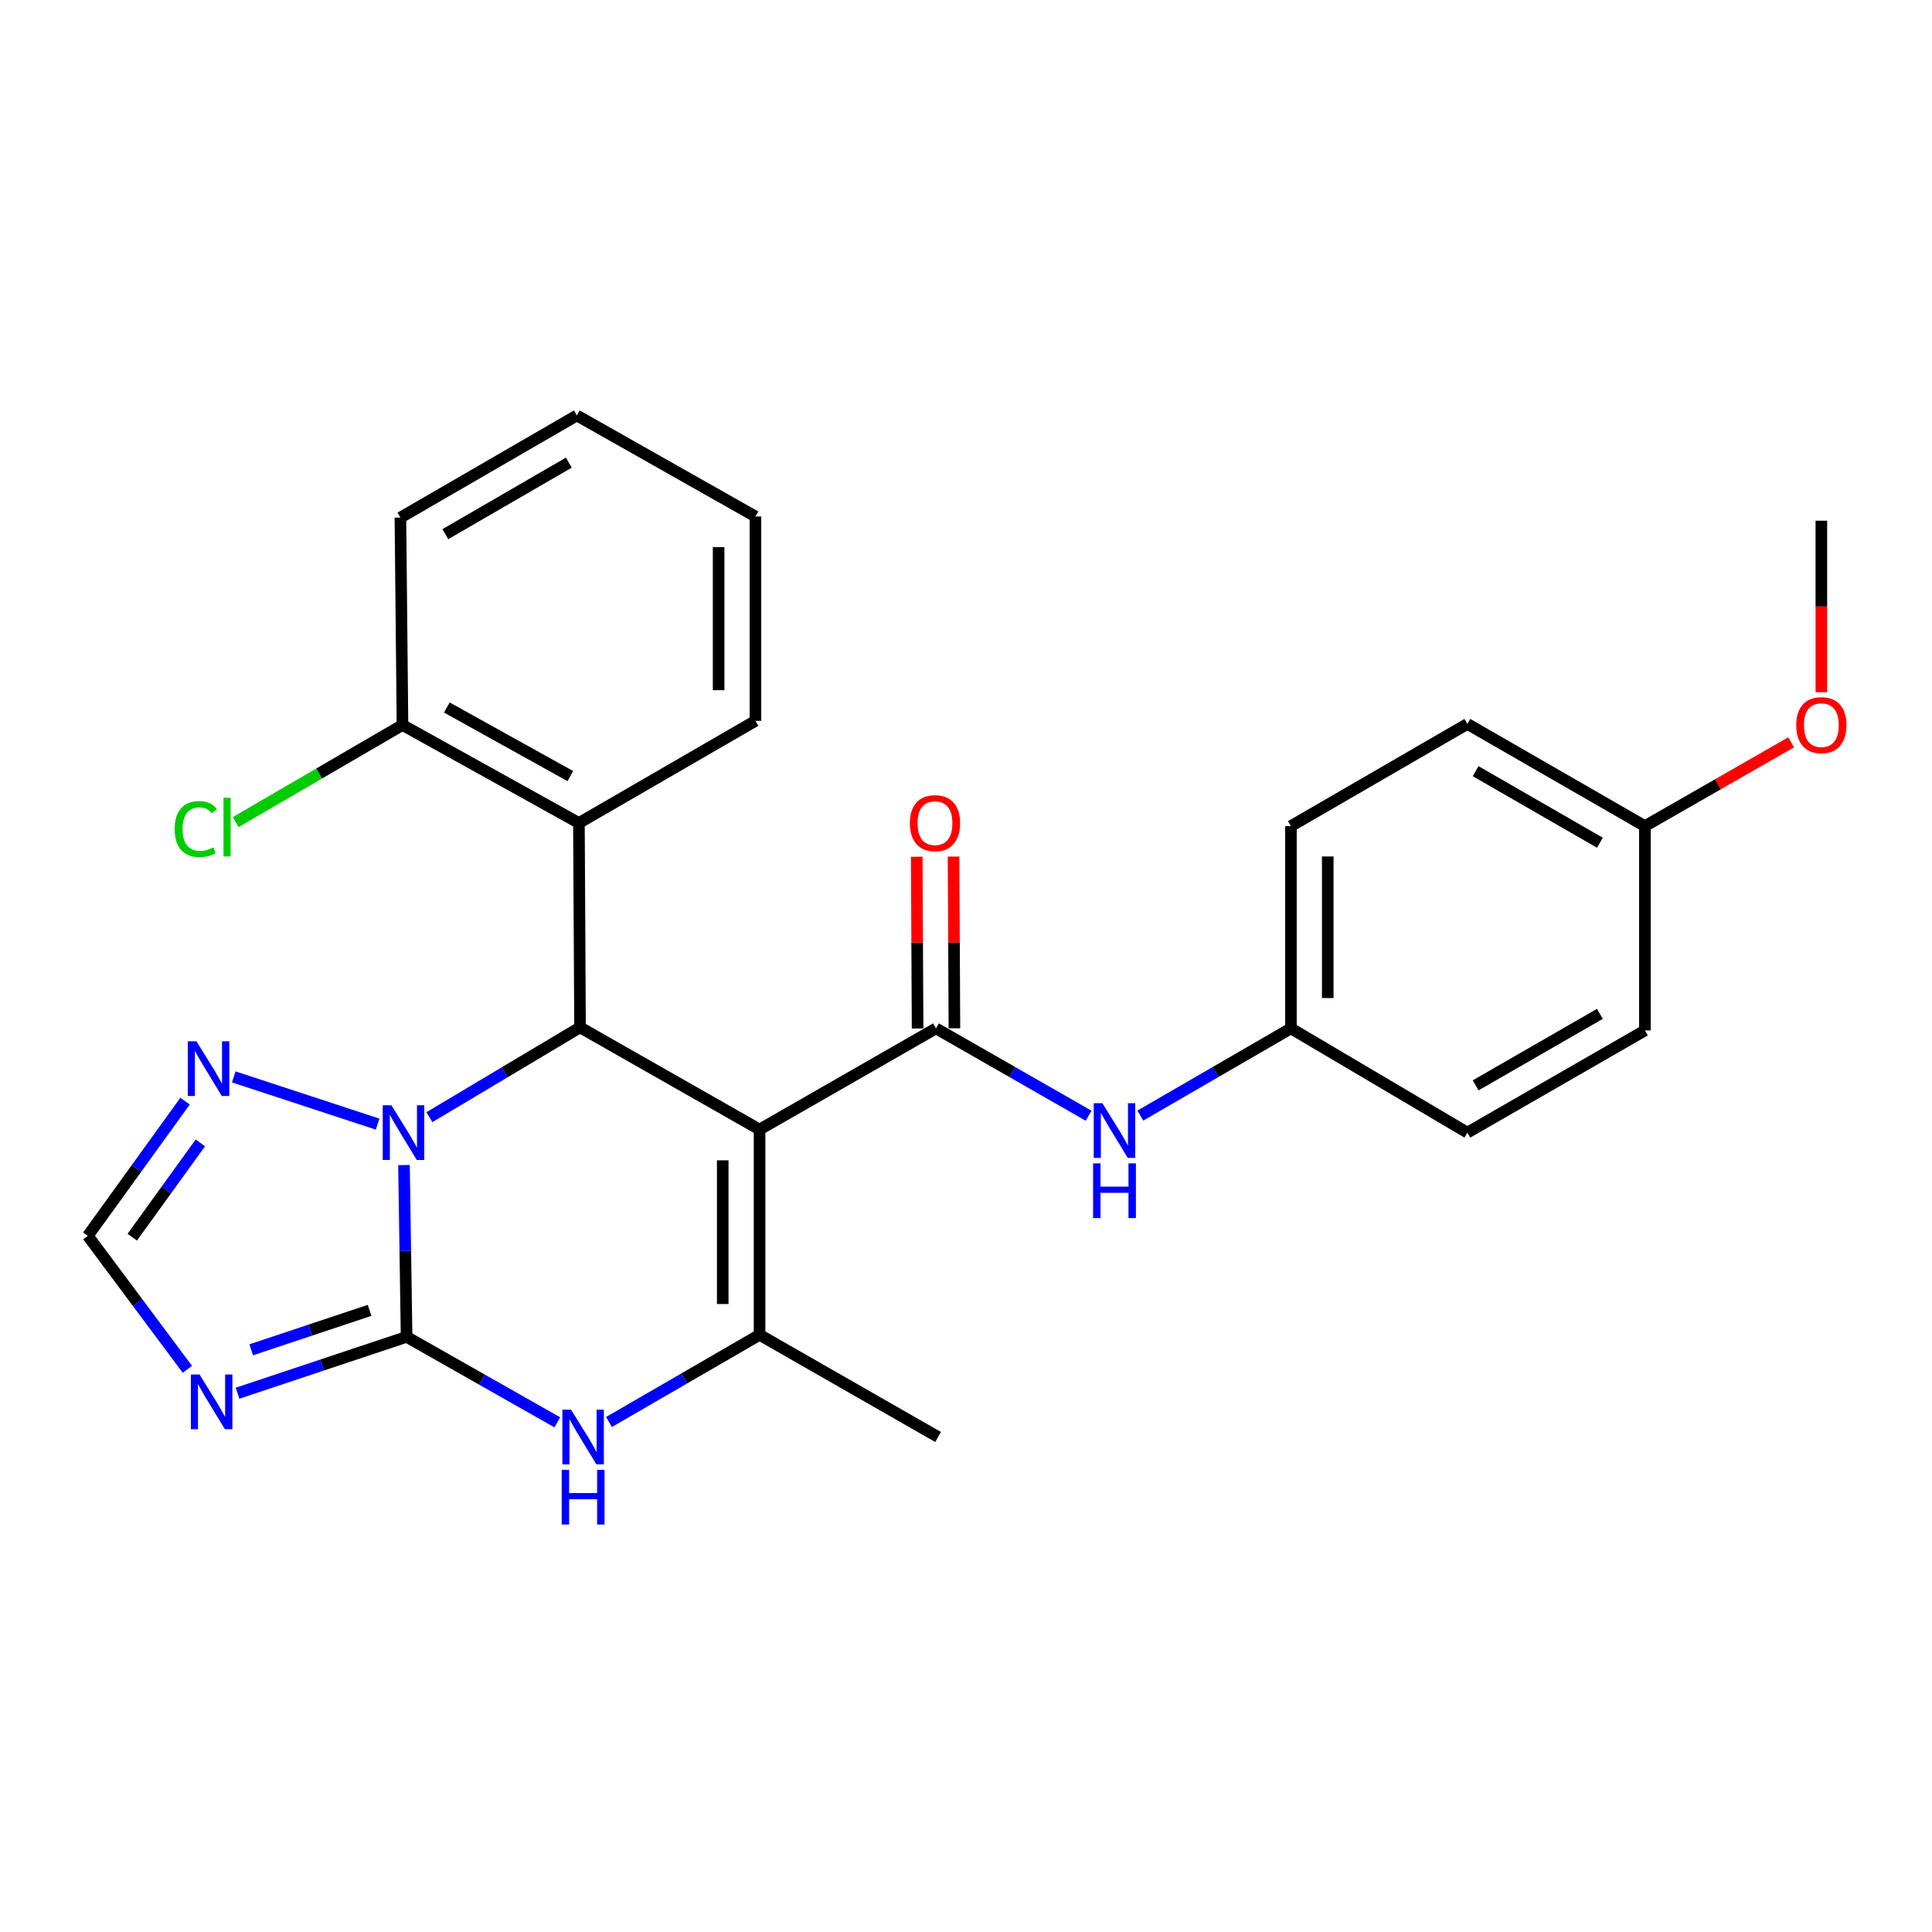 <?xml version='1.0' encoding='iso-8859-1'?>
<svg version='1.1' baseProfile='full'
              xmlns='http://www.w3.org/2000/svg'
                      xmlns:rdkit='http://www.rdkit.org/xml'
                      xmlns:xlink='http://www.w3.org/1999/xlink'
                  xml:space='preserve'
width='1000px' height='1000px' viewBox='0 0 1000 1000'>
<!-- END OF HEADER -->
<rect style='opacity:1.0;fill:#FFFFFF;stroke:none' width='1000' height='1000' x='0' y='0'> </rect>
<path class='bond-2' d='M 393.148,584.64 L 300.223,531.759' style='fill:none;fill-rule:evenodd;stroke:#000000;stroke-width:6px;stroke-linecap:butt;stroke-linejoin:miter;stroke-opacity:1' />
<path class='bond-3' d='M 393.148,584.64 L 393.148,690.9' style='fill:none;fill-rule:evenodd;stroke:#000000;stroke-width:6px;stroke-linecap:butt;stroke-linejoin:miter;stroke-opacity:1' />
<path class='bond-3' d='M 374.085,600.579 L 374.085,674.961' style='fill:none;fill-rule:evenodd;stroke:#000000;stroke-width:6px;stroke-linecap:butt;stroke-linejoin:miter;stroke-opacity:1' />
<path class='bond-4' d='M 393.148,584.64 L 484.475,532.288' style='fill:none;fill-rule:evenodd;stroke:#000000;stroke-width:6px;stroke-linecap:butt;stroke-linejoin:miter;stroke-opacity:1' />
<path class='bond-0' d='M 210.453,691.948 L 249.454,714.074' style='fill:none;fill-rule:evenodd;stroke:#000000;stroke-width:6px;stroke-linecap:butt;stroke-linejoin:miter;stroke-opacity:1' />
<path class='bond-0' d='M 249.454,714.074 L 288.456,736.199' style='fill:none;fill-rule:evenodd;stroke:#0000FF;stroke-width:6px;stroke-linecap:butt;stroke-linejoin:miter;stroke-opacity:1' />
<path class='bond-6' d='M 210.453,691.948 L 166.697,706.538' style='fill:none;fill-rule:evenodd;stroke:#000000;stroke-width:6px;stroke-linecap:butt;stroke-linejoin:miter;stroke-opacity:1' />
<path class='bond-6' d='M 166.697,706.538 L 122.94,721.128' style='fill:none;fill-rule:evenodd;stroke:#0000FF;stroke-width:6px;stroke-linecap:butt;stroke-linejoin:miter;stroke-opacity:1' />
<path class='bond-6' d='M 191.296,678.24 L 160.666,688.453' style='fill:none;fill-rule:evenodd;stroke:#000000;stroke-width:6px;stroke-linecap:butt;stroke-linejoin:miter;stroke-opacity:1' />
<path class='bond-6' d='M 160.666,688.453 L 130.037,698.666' style='fill:none;fill-rule:evenodd;stroke:#0000FF;stroke-width:6px;stroke-linecap:butt;stroke-linejoin:miter;stroke-opacity:1' />
<path class='bond-27' d='M 210.453,691.948 L 209.78,647.495' style='fill:none;fill-rule:evenodd;stroke:#000000;stroke-width:6px;stroke-linecap:butt;stroke-linejoin:miter;stroke-opacity:1' />
<path class='bond-27' d='M 209.78,647.495 L 209.108,603.042' style='fill:none;fill-rule:evenodd;stroke:#0000FF;stroke-width:6px;stroke-linecap:butt;stroke-linejoin:miter;stroke-opacity:1' />
<path class='bond-1' d='M 222.253,578.249 L 261.238,555.004' style='fill:none;fill-rule:evenodd;stroke:#0000FF;stroke-width:6px;stroke-linecap:butt;stroke-linejoin:miter;stroke-opacity:1' />
<path class='bond-1' d='M 261.238,555.004 L 300.223,531.759' style='fill:none;fill-rule:evenodd;stroke:#000000;stroke-width:6px;stroke-linecap:butt;stroke-linejoin:miter;stroke-opacity:1' />
<path class='bond-7' d='M 195.458,581.843 L 120.985,557.401' style='fill:none;fill-rule:evenodd;stroke:#0000FF;stroke-width:6px;stroke-linecap:butt;stroke-linejoin:miter;stroke-opacity:1' />
<path class='bond-8' d='M 300.223,531.759 L 299.651,425.986' style='fill:none;fill-rule:evenodd;stroke:#000000;stroke-width:6px;stroke-linecap:butt;stroke-linejoin:miter;stroke-opacity:1' />
<path class='bond-5' d='M 393.148,690.9 L 354.174,713.467' style='fill:none;fill-rule:evenodd;stroke:#000000;stroke-width:6px;stroke-linecap:butt;stroke-linejoin:miter;stroke-opacity:1' />
<path class='bond-5' d='M 354.174,713.467 L 315.2,736.035' style='fill:none;fill-rule:evenodd;stroke:#0000FF;stroke-width:6px;stroke-linecap:butt;stroke-linejoin:miter;stroke-opacity:1' />
<path class='bond-14' d='M 393.148,690.9 L 485.545,743.781' style='fill:none;fill-rule:evenodd;stroke:#000000;stroke-width:6px;stroke-linecap:butt;stroke-linejoin:miter;stroke-opacity:1' />
<path class='bond-10' d='M 484.475,532.288 L 523.968,554.893' style='fill:none;fill-rule:evenodd;stroke:#000000;stroke-width:6px;stroke-linecap:butt;stroke-linejoin:miter;stroke-opacity:1' />
<path class='bond-10' d='M 523.968,554.893 L 563.46,577.499' style='fill:none;fill-rule:evenodd;stroke:#0000FF;stroke-width:6px;stroke-linecap:butt;stroke-linejoin:miter;stroke-opacity:1' />
<path class='bond-11' d='M 494.007,532.241 L 493.786,487.798' style='fill:none;fill-rule:evenodd;stroke:#000000;stroke-width:6px;stroke-linecap:butt;stroke-linejoin:miter;stroke-opacity:1' />
<path class='bond-11' d='M 493.786,487.798 L 493.564,443.356' style='fill:none;fill-rule:evenodd;stroke:#FF0000;stroke-width:6px;stroke-linecap:butt;stroke-linejoin:miter;stroke-opacity:1' />
<path class='bond-11' d='M 474.943,532.336 L 474.722,487.893' style='fill:none;fill-rule:evenodd;stroke:#000000;stroke-width:6px;stroke-linecap:butt;stroke-linejoin:miter;stroke-opacity:1' />
<path class='bond-11' d='M 474.722,487.893 L 474.501,443.451' style='fill:none;fill-rule:evenodd;stroke:#FF0000;stroke-width:6px;stroke-linecap:butt;stroke-linejoin:miter;stroke-opacity:1' />
<path class='bond-28' d='M 96.983,708.756 L 71.219,674.208' style='fill:none;fill-rule:evenodd;stroke:#0000FF;stroke-width:6px;stroke-linecap:butt;stroke-linejoin:miter;stroke-opacity:1' />
<path class='bond-28' d='M 71.219,674.208 L 45.455,639.66' style='fill:none;fill-rule:evenodd;stroke:#000000;stroke-width:6px;stroke-linecap:butt;stroke-linejoin:miter;stroke-opacity:1' />
<path class='bond-9' d='M 95.79,569.949 L 70.623,604.805' style='fill:none;fill-rule:evenodd;stroke:#0000FF;stroke-width:6px;stroke-linecap:butt;stroke-linejoin:miter;stroke-opacity:1' />
<path class='bond-9' d='M 70.623,604.805 L 45.455,639.66' style='fill:none;fill-rule:evenodd;stroke:#000000;stroke-width:6px;stroke-linecap:butt;stroke-linejoin:miter;stroke-opacity:1' />
<path class='bond-9' d='M 103.696,591.566 L 86.078,615.965' style='fill:none;fill-rule:evenodd;stroke:#0000FF;stroke-width:6px;stroke-linecap:butt;stroke-linejoin:miter;stroke-opacity:1' />
<path class='bond-9' d='M 86.078,615.965 L 68.461,640.364' style='fill:none;fill-rule:evenodd;stroke:#000000;stroke-width:6px;stroke-linecap:butt;stroke-linejoin:miter;stroke-opacity:1' />
<path class='bond-12' d='M 299.651,425.986 L 208.324,375.255' style='fill:none;fill-rule:evenodd;stroke:#000000;stroke-width:6px;stroke-linecap:butt;stroke-linejoin:miter;stroke-opacity:1' />
<path class='bond-12' d='M 295.209,401.711 L 231.28,366.199' style='fill:none;fill-rule:evenodd;stroke:#000000;stroke-width:6px;stroke-linecap:butt;stroke-linejoin:miter;stroke-opacity:1' />
<path class='bond-19' d='M 299.651,425.986 L 391.02,373.105' style='fill:none;fill-rule:evenodd;stroke:#000000;stroke-width:6px;stroke-linecap:butt;stroke-linejoin:miter;stroke-opacity:1' />
<path class='bond-13' d='M 590.239,577.422 L 629.208,554.855' style='fill:none;fill-rule:evenodd;stroke:#0000FF;stroke-width:6px;stroke-linecap:butt;stroke-linejoin:miter;stroke-opacity:1' />
<path class='bond-13' d='M 629.208,554.855 L 668.177,532.288' style='fill:none;fill-rule:evenodd;stroke:#000000;stroke-width:6px;stroke-linecap:butt;stroke-linejoin:miter;stroke-opacity:1' />
<path class='bond-15' d='M 208.324,375.255 L 165.159,400.389' style='fill:none;fill-rule:evenodd;stroke:#000000;stroke-width:6px;stroke-linecap:butt;stroke-linejoin:miter;stroke-opacity:1' />
<path class='bond-15' d='M 165.159,400.389 L 121.993,425.524' style='fill:none;fill-rule:evenodd;stroke:#00CC00;stroke-width:6px;stroke-linecap:butt;stroke-linejoin:miter;stroke-opacity:1' />
<path class='bond-23' d='M 208.324,375.255 L 207.254,267.914' style='fill:none;fill-rule:evenodd;stroke:#000000;stroke-width:6px;stroke-linecap:butt;stroke-linejoin:miter;stroke-opacity:1' />
<path class='bond-17' d='M 668.177,532.288 L 759.504,586.239' style='fill:none;fill-rule:evenodd;stroke:#000000;stroke-width:6px;stroke-linecap:butt;stroke-linejoin:miter;stroke-opacity:1' />
<path class='bond-18' d='M 668.177,532.288 L 668.177,427.606' style='fill:none;fill-rule:evenodd;stroke:#000000;stroke-width:6px;stroke-linecap:butt;stroke-linejoin:miter;stroke-opacity:1' />
<path class='bond-18' d='M 687.241,516.586 L 687.241,443.308' style='fill:none;fill-rule:evenodd;stroke:#000000;stroke-width:6px;stroke-linecap:butt;stroke-linejoin:miter;stroke-opacity:1' />
<path class='bond-16' d='M 851.403,427.606 L 759.504,374.704' style='fill:none;fill-rule:evenodd;stroke:#000000;stroke-width:6px;stroke-linecap:butt;stroke-linejoin:miter;stroke-opacity:1' />
<path class='bond-16' d='M 828.107,436.193 L 763.778,399.161' style='fill:none;fill-rule:evenodd;stroke:#000000;stroke-width:6px;stroke-linecap:butt;stroke-linejoin:miter;stroke-opacity:1' />
<path class='bond-22' d='M 851.403,427.606 L 889.25,405.911' style='fill:none;fill-rule:evenodd;stroke:#000000;stroke-width:6px;stroke-linecap:butt;stroke-linejoin:miter;stroke-opacity:1' />
<path class='bond-22' d='M 889.25,405.911 L 927.098,384.215' style='fill:none;fill-rule:evenodd;stroke:#FF0000;stroke-width:6px;stroke-linecap:butt;stroke-linejoin:miter;stroke-opacity:1' />
<path class='bond-29' d='M 851.403,427.606 L 851.403,533.358' style='fill:none;fill-rule:evenodd;stroke:#000000;stroke-width:6px;stroke-linecap:butt;stroke-linejoin:miter;stroke-opacity:1' />
<path class='bond-21' d='M 759.504,586.239 L 851.403,533.358' style='fill:none;fill-rule:evenodd;stroke:#000000;stroke-width:6px;stroke-linecap:butt;stroke-linejoin:miter;stroke-opacity:1' />
<path class='bond-21' d='M 763.781,561.783 L 828.11,524.767' style='fill:none;fill-rule:evenodd;stroke:#000000;stroke-width:6px;stroke-linecap:butt;stroke-linejoin:miter;stroke-opacity:1' />
<path class='bond-20' d='M 668.177,427.606 L 759.504,374.704' style='fill:none;fill-rule:evenodd;stroke:#000000;stroke-width:6px;stroke-linecap:butt;stroke-linejoin:miter;stroke-opacity:1' />
<path class='bond-25' d='M 391.02,373.105 L 391.02,267.342' style='fill:none;fill-rule:evenodd;stroke:#000000;stroke-width:6px;stroke-linecap:butt;stroke-linejoin:miter;stroke-opacity:1' />
<path class='bond-25' d='M 371.956,357.24 L 371.956,283.207' style='fill:none;fill-rule:evenodd;stroke:#000000;stroke-width:6px;stroke-linecap:butt;stroke-linejoin:miter;stroke-opacity:1' />
<path class='bond-24' d='M 942.729,358.291 L 942.729,313.902' style='fill:none;fill-rule:evenodd;stroke:#FF0000;stroke-width:6px;stroke-linecap:butt;stroke-linejoin:miter;stroke-opacity:1' />
<path class='bond-24' d='M 942.729,313.902 L 942.729,269.513' style='fill:none;fill-rule:evenodd;stroke:#000000;stroke-width:6px;stroke-linecap:butt;stroke-linejoin:miter;stroke-opacity:1' />
<path class='bond-30' d='M 207.254,267.914 L 298.581,215.033' style='fill:none;fill-rule:evenodd;stroke:#000000;stroke-width:6px;stroke-linecap:butt;stroke-linejoin:miter;stroke-opacity:1' />
<path class='bond-30' d='M 230.506,276.48 L 294.435,239.463' style='fill:none;fill-rule:evenodd;stroke:#000000;stroke-width:6px;stroke-linecap:butt;stroke-linejoin:miter;stroke-opacity:1' />
<path class='bond-26' d='M 391.02,267.342 L 298.581,215.033' style='fill:none;fill-rule:evenodd;stroke:#000000;stroke-width:6px;stroke-linecap:butt;stroke-linejoin:miter;stroke-opacity:1' />
<path  class='atom-2' d='M 202.593 572.079
L 211.873 587.079
Q 212.793 588.559, 214.273 591.239
Q 215.753 593.919, 215.833 594.079
L 215.833 572.079
L 219.593 572.079
L 219.593 600.399
L 215.713 600.399
L 205.753 583.999
Q 204.593 582.079, 203.353 579.879
Q 202.153 577.679, 201.793 576.999
L 201.793 600.399
L 198.113 600.399
L 198.113 572.079
L 202.593 572.079
' fill='#0000FF'/>
<path  class='atom-6' d='M 295.562 729.621
L 304.842 744.621
Q 305.762 746.101, 307.242 748.781
Q 308.722 751.461, 308.802 751.621
L 308.802 729.621
L 312.562 729.621
L 312.562 757.941
L 308.682 757.941
L 298.722 741.541
Q 297.562 739.621, 296.322 737.421
Q 295.122 735.221, 294.762 734.541
L 294.762 757.941
L 291.082 757.941
L 291.082 729.621
L 295.562 729.621
' fill='#0000FF'/>
<path  class='atom-6' d='M 290.742 760.773
L 294.582 760.773
L 294.582 772.813
L 309.062 772.813
L 309.062 760.773
L 312.902 760.773
L 312.902 789.093
L 309.062 789.093
L 309.062 776.013
L 294.582 776.013
L 294.582 789.093
L 290.742 789.093
L 290.742 760.773
' fill='#0000FF'/>
<path  class='atom-7' d='M 103.281 711.436
L 112.561 726.436
Q 113.481 727.916, 114.961 730.596
Q 116.441 733.276, 116.521 733.436
L 116.521 711.436
L 120.281 711.436
L 120.281 739.756
L 116.401 739.756
L 106.441 723.356
Q 105.281 721.436, 104.041 719.236
Q 102.841 717.036, 102.481 716.356
L 102.481 739.756
L 98.801 739.756
L 98.801 711.436
L 103.281 711.436
' fill='#0000FF'/>
<path  class='atom-8' d='M 101.682 538.961
L 110.962 553.961
Q 111.882 555.441, 113.362 558.121
Q 114.842 560.801, 114.922 560.961
L 114.922 538.961
L 118.682 538.961
L 118.682 567.281
L 114.802 567.281
L 104.842 550.881
Q 103.682 548.961, 102.442 546.761
Q 101.242 544.561, 100.882 543.881
L 100.882 567.281
L 97.202 567.281
L 97.202 538.961
L 101.682 538.961
' fill='#0000FF'/>
<path  class='atom-11' d='M 570.601 571.009
L 579.881 586.009
Q 580.801 587.489, 582.281 590.169
Q 583.761 592.849, 583.841 593.009
L 583.841 571.009
L 587.601 571.009
L 587.601 599.329
L 583.721 599.329
L 573.761 582.929
Q 572.601 581.009, 571.361 578.809
Q 570.161 576.609, 569.801 575.929
L 569.801 599.329
L 566.121 599.329
L 566.121 571.009
L 570.601 571.009
' fill='#0000FF'/>
<path  class='atom-11' d='M 565.781 602.161
L 569.621 602.161
L 569.621 614.201
L 584.101 614.201
L 584.101 602.161
L 587.941 602.161
L 587.941 630.481
L 584.101 630.481
L 584.101 617.401
L 569.621 617.401
L 569.621 630.481
L 565.781 630.481
L 565.781 602.161
' fill='#0000FF'/>
<path  class='atom-12' d='M 470.946 426.066
Q 470.946 419.266, 474.306 415.466
Q 477.666 411.666, 483.946 411.666
Q 490.226 411.666, 493.586 415.466
Q 496.946 419.266, 496.946 426.066
Q 496.946 432.946, 493.546 436.866
Q 490.146 440.746, 483.946 440.746
Q 477.706 440.746, 474.306 436.866
Q 470.946 432.986, 470.946 426.066
M 483.946 437.546
Q 488.266 437.546, 490.586 434.666
Q 492.946 431.746, 492.946 426.066
Q 492.946 420.506, 490.586 417.706
Q 488.266 414.866, 483.946 414.866
Q 479.626 414.866, 477.266 417.666
Q 474.946 420.466, 474.946 426.066
Q 474.946 431.786, 477.266 434.666
Q 479.626 437.546, 483.946 437.546
' fill='#FF0000'/>
<path  class='atom-16' d='M 90.407 429.105
Q 90.407 422.065, 93.687 418.385
Q 97.007 414.665, 103.287 414.665
Q 109.127 414.665, 112.247 418.785
L 109.607 420.945
Q 107.327 417.945, 103.287 417.945
Q 99.007 417.945, 96.727 420.825
Q 94.487 423.665, 94.487 429.105
Q 94.487 434.705, 96.807 437.585
Q 99.167 440.465, 103.727 440.465
Q 106.847 440.465, 110.487 438.585
L 111.607 441.585
Q 110.127 442.545, 107.887 443.105
Q 105.647 443.665, 103.167 443.665
Q 97.007 443.665, 93.687 439.905
Q 90.407 436.145, 90.407 429.105
' fill='#00CC00'/>
<path  class='atom-16' d='M 115.687 412.945
L 119.367 412.945
L 119.367 443.305
L 115.687 443.305
L 115.687 412.945
' fill='#00CC00'/>
<path  class='atom-23' d='M 929.729 375.335
Q 929.729 368.535, 933.089 364.735
Q 936.449 360.935, 942.729 360.935
Q 949.009 360.935, 952.369 364.735
Q 955.729 368.535, 955.729 375.335
Q 955.729 382.215, 952.329 386.135
Q 948.929 390.015, 942.729 390.015
Q 936.489 390.015, 933.089 386.135
Q 929.729 382.255, 929.729 375.335
M 942.729 386.815
Q 947.049 386.815, 949.369 383.935
Q 951.729 381.015, 951.729 375.335
Q 951.729 369.775, 949.369 366.975
Q 947.049 364.135, 942.729 364.135
Q 938.409 364.135, 936.049 366.935
Q 933.729 369.735, 933.729 375.335
Q 933.729 381.055, 936.049 383.935
Q 938.409 386.815, 942.729 386.815
' fill='#FF0000'/>
</svg>
